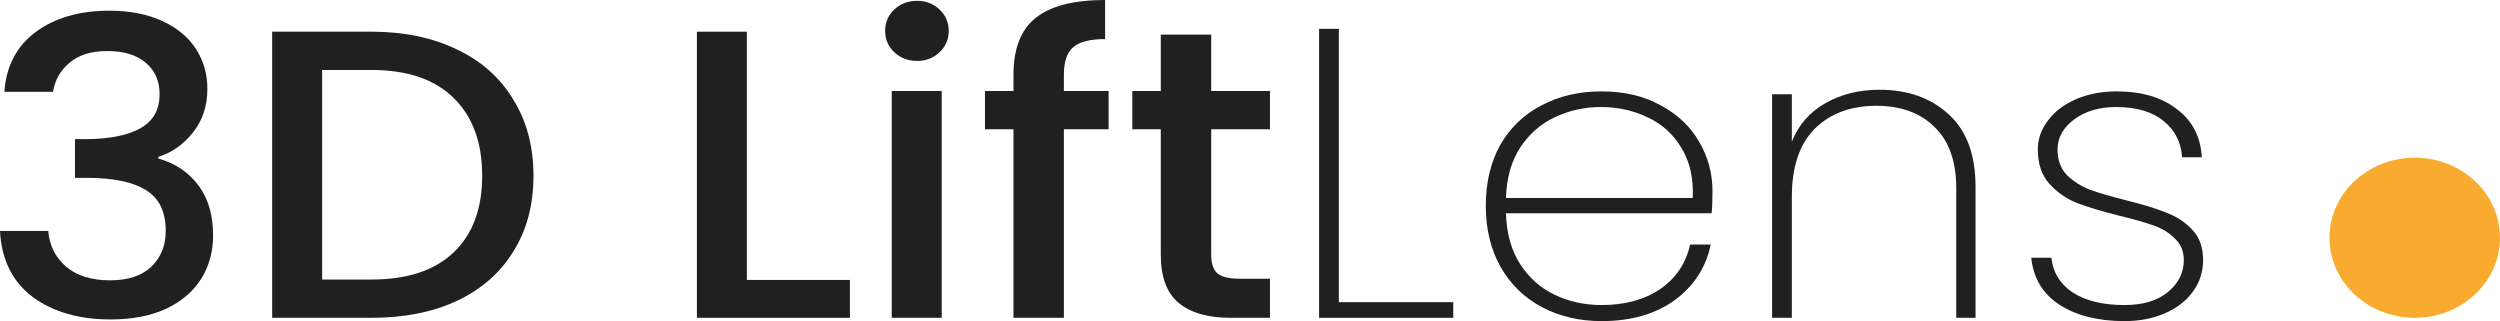 <svg width="218" height="28" viewBox="0 0 218 28" fill="none" xmlns="http://www.w3.org/2000/svg">
<path d="M0.382 8.005C0.535 5.779 1.44 4.044 3.097 2.8C4.779 1.556 6.92 0.933 9.52 0.933C11.304 0.933 12.846 1.232 14.146 1.831C15.446 2.429 16.427 3.243 17.09 4.272C17.753 5.301 18.084 6.462 18.084 7.754C18.084 9.238 17.663 10.506 16.822 11.559C15.981 12.612 14.974 13.318 13.802 13.677V13.82C15.306 14.251 16.478 15.041 17.319 16.19C18.16 17.314 18.581 18.762 18.581 20.533C18.581 21.945 18.237 23.202 17.549 24.303C16.86 25.403 15.841 26.277 14.49 26.923C13.139 27.545 11.521 27.856 9.635 27.856C6.882 27.856 4.613 27.198 2.829 25.882C1.071 24.542 0.127 22.627 0 20.139H4.206C4.307 21.407 4.83 22.448 5.773 23.262C6.716 24.051 7.991 24.446 9.596 24.446C11.151 24.446 12.349 24.051 13.19 23.262C14.031 22.448 14.452 21.407 14.452 20.139C14.452 18.463 13.878 17.279 12.731 16.585C11.61 15.867 9.877 15.508 7.532 15.508H6.538V12.133H7.57C9.635 12.109 11.202 11.786 12.273 11.164C13.368 10.542 13.916 9.561 13.916 8.221C13.916 7.072 13.521 6.162 12.731 5.492C11.941 4.798 10.82 4.451 9.367 4.451C7.94 4.451 6.831 4.798 6.041 5.492C5.251 6.162 4.779 7 4.626 8.005H0.382Z" fill="#151515" fill-opacity="0.95"/>
<path d="M32.411 2.764C35.24 2.764 37.713 3.279 39.828 4.308C41.969 5.313 43.613 6.773 44.76 8.687C45.933 10.578 46.519 12.791 46.519 15.328C46.519 17.865 45.933 20.067 44.76 21.933C43.613 23.8 41.969 25.236 39.828 26.241C37.713 27.222 35.24 27.713 32.411 27.713H23.733V2.764H32.411ZM32.411 24.374C35.521 24.374 37.904 23.585 39.561 22.005C41.218 20.426 42.046 18.2 42.046 15.328C42.046 12.432 41.218 10.171 39.561 8.544C37.904 6.916 35.521 6.103 32.411 6.103H28.091V24.374H32.411Z" fill="#151515" fill-opacity="0.95"/>
<path d="M65.129 24.41H74.113V27.713H60.77V2.764H65.129V24.41Z" fill="#151515" fill-opacity="0.95"/>
<path d="M79.975 5.313C79.185 5.313 78.523 5.062 77.987 4.559C77.452 4.056 77.184 3.434 77.184 2.692C77.184 1.95 77.452 1.328 77.987 0.826C78.523 0.323 79.185 0.072 79.975 0.072C80.74 0.072 81.39 0.323 81.925 0.826C82.461 1.328 82.728 1.95 82.728 2.692C82.728 3.434 82.461 4.056 81.925 4.559C81.39 5.062 80.74 5.313 79.975 5.313ZM82.117 7.933V27.713H77.758V7.933H82.117Z" fill="#151515" fill-opacity="0.95"/>
<path d="M96.67 11.272H92.771V27.713H88.374V11.272H85.889V7.933H88.374V6.533C88.374 4.26 89.011 2.609 90.286 1.579C91.585 0.526 93.612 0 96.365 0V3.41C95.039 3.41 94.109 3.65 93.574 4.128C93.038 4.583 92.771 5.385 92.771 6.533V7.933H96.67V11.272Z" fill="#151515" fill-opacity="0.95"/>
<path d="M105.618 11.272V22.221C105.618 22.962 105.796 23.501 106.153 23.836C106.536 24.147 107.173 24.303 108.065 24.303H110.741V27.713H107.3C105.338 27.713 103.834 27.282 102.789 26.421C101.744 25.559 101.221 24.159 101.221 22.221V11.272H98.736V7.933H101.221V3.015H105.618V7.933H110.741V11.272H105.618Z" fill="#151515" fill-opacity="0.95"/>
<path d="M116.746 26.349H126.725V27.713H115.026V2.513H116.746V26.349Z" fill="#151515" fill-opacity="0.95"/>
<path d="M149.328 16.656C149.328 17.518 149.302 18.164 149.251 18.595H131.32C131.371 20.342 131.779 21.814 132.544 23.01C133.309 24.207 134.315 25.104 135.564 25.703C136.813 26.301 138.177 26.6 139.655 26.6C141.694 26.6 143.402 26.133 144.778 25.2C146.155 24.243 147.021 22.95 147.378 21.323H149.175C148.767 23.309 147.722 24.925 146.04 26.169C144.358 27.39 142.229 28 139.655 28C137.718 28 135.985 27.593 134.455 26.779C132.926 25.966 131.728 24.805 130.862 23.297C129.995 21.766 129.562 19.983 129.562 17.949C129.562 15.915 129.982 14.144 130.823 12.636C131.69 11.128 132.888 9.979 134.417 9.19C135.947 8.376 137.692 7.969 139.655 7.969C141.643 7.969 143.364 8.376 144.816 9.19C146.295 9.979 147.416 11.044 148.181 12.385C148.945 13.701 149.328 15.125 149.328 16.656ZM147.607 17.267C147.684 15.544 147.352 14.084 146.613 12.887C145.9 11.691 144.918 10.805 143.669 10.231C142.421 9.632 141.07 9.333 139.617 9.333C138.164 9.333 136.813 9.632 135.564 10.231C134.341 10.805 133.334 11.691 132.544 12.887C131.779 14.084 131.371 15.544 131.32 17.267H147.607Z" fill="#151515" fill-opacity="0.95"/>
<path d="M163.894 7.826C166.367 7.826 168.38 8.544 169.935 9.979C171.49 11.392 172.267 13.497 172.267 16.297V27.713H170.585V16.405C170.585 14.084 169.96 12.313 168.712 11.092C167.463 9.848 165.768 9.226 163.627 9.226C161.384 9.226 159.587 9.896 158.236 11.236C156.911 12.576 156.248 14.562 156.248 17.195V27.713H154.527V8.221H156.248V12.349C156.834 10.889 157.803 9.776 159.153 9.01C160.53 8.221 162.11 7.826 163.894 7.826Z" fill="#151515" fill-opacity="0.95"/>
<path d="M185.268 28C182.948 28 181.05 27.521 179.571 26.564C178.118 25.607 177.303 24.243 177.124 22.472H178.883C179.011 23.74 179.622 24.745 180.718 25.487C181.84 26.229 183.356 26.6 185.268 26.6C186.848 26.6 188.097 26.229 189.015 25.487C189.958 24.721 190.429 23.788 190.429 22.687C190.429 21.921 190.174 21.299 189.665 20.82C189.18 20.318 188.569 19.935 187.829 19.672C187.09 19.409 186.083 19.121 184.809 18.81C183.28 18.427 182.044 18.056 181.101 17.697C180.158 17.314 179.355 16.752 178.692 16.01C178.029 15.268 177.698 14.275 177.698 13.031C177.698 12.121 177.991 11.284 178.577 10.518C179.163 9.728 179.979 9.106 181.024 8.651C182.069 8.197 183.254 7.969 184.58 7.969C186.746 7.969 188.492 8.484 189.817 9.513C191.168 10.518 191.895 11.918 191.997 13.713H190.276C190.2 12.421 189.665 11.367 188.671 10.554C187.676 9.74 186.3 9.333 184.541 9.333C183.063 9.333 181.84 9.692 180.871 10.41C179.903 11.128 179.418 12.002 179.418 13.031C179.418 13.94 179.686 14.682 180.221 15.256C180.782 15.807 181.457 16.238 182.248 16.549C183.063 16.836 184.134 17.147 185.459 17.482C186.912 17.841 188.072 18.2 188.938 18.559C189.83 18.894 190.582 19.397 191.194 20.067C191.806 20.713 192.111 21.586 192.111 22.687C192.111 23.692 191.818 24.602 191.232 25.415C190.646 26.229 189.83 26.863 188.785 27.318C187.74 27.773 186.568 28 185.268 28Z" fill="#151515" fill-opacity="0.95"/>
<path d="M218 20.733C218 24.588 214.672 27.713 210.566 27.713C206.46 27.713 203.132 24.588 203.132 20.733C203.132 16.878 206.46 13.753 210.566 13.753C214.672 13.753 218 16.878 218 20.733Z" fill="#F8AB2F"/>
</svg>
